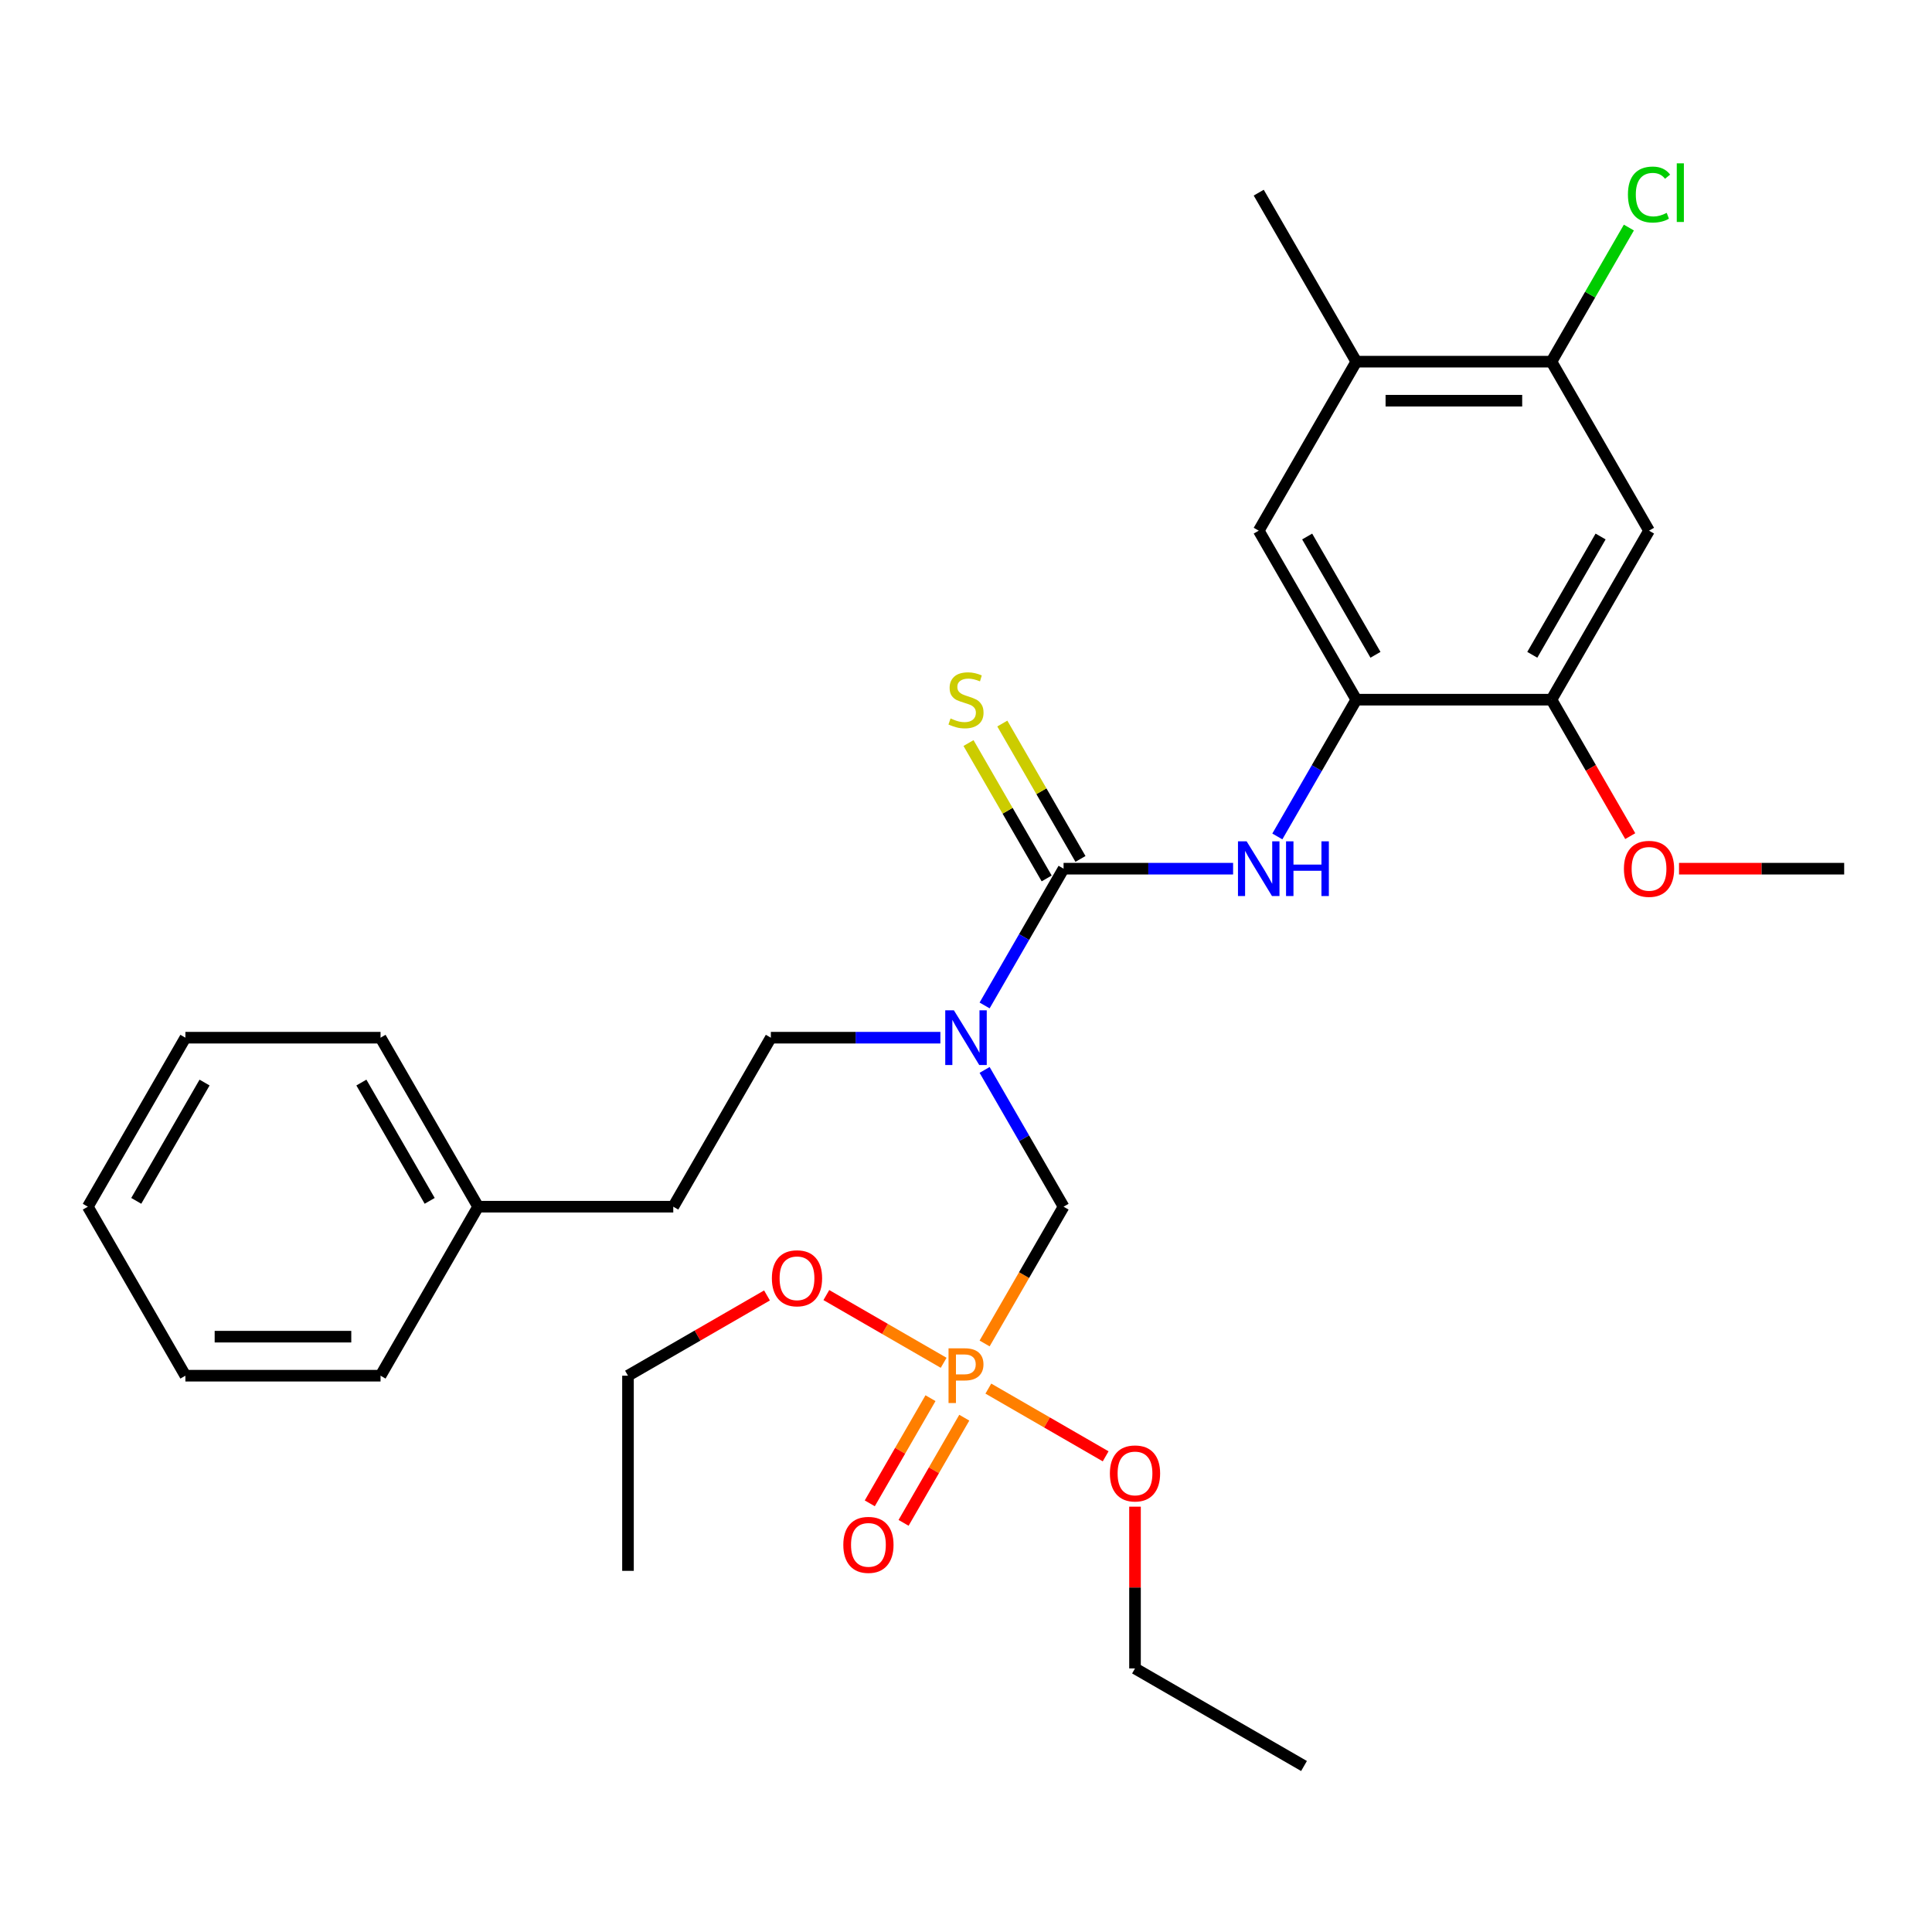<?xml version='1.0' encoding='iso-8859-1'?>
<svg version='1.1' baseProfile='full'
              xmlns='http://www.w3.org/2000/svg'
                      xmlns:rdkit='http://www.rdkit.org/xml'
                      xmlns:xlink='http://www.w3.org/1999/xlink'
                  xml:space='preserve'
width='1000px' height='1000px' viewBox='0 0 1000 1000'>
<!-- END OF HEADER -->
<rect style='opacity:1.0;fill:#FFFFFF;stroke:none' width='1000' height='1000' x='0' y='0'> </rect>
<path class='bond-0' d='M 550.505,449.629 L 530.069,485.025' style='fill:none;fill-rule:evenodd;stroke:#000000;stroke-width:6px;stroke-linecap:butt;stroke-linejoin:miter;stroke-opacity:1' />
<path class='bond-0' d='M 530.069,485.025 L 509.633,520.421' style='fill:none;fill-rule:evenodd;stroke:#0000FF;stroke-width:6px;stroke-linecap:butt;stroke-linejoin:miter;stroke-opacity:1' />
<path class='bond-2' d='M 550.505,449.629 L 594.377,449.629' style='fill:none;fill-rule:evenodd;stroke:#000000;stroke-width:6px;stroke-linecap:butt;stroke-linejoin:miter;stroke-opacity:1' />
<path class='bond-2' d='M 594.377,449.629 L 638.25,449.629' style='fill:none;fill-rule:evenodd;stroke:#0000FF;stroke-width:6px;stroke-linecap:butt;stroke-linejoin:miter;stroke-opacity:1' />
<path class='bond-10' d='M 559.253,444.578 L 539.025,409.542' style='fill:none;fill-rule:evenodd;stroke:#000000;stroke-width:6px;stroke-linecap:butt;stroke-linejoin:miter;stroke-opacity:1' />
<path class='bond-10' d='M 539.025,409.542 L 518.797,374.506' style='fill:none;fill-rule:evenodd;stroke:#CCCC00;stroke-width:6px;stroke-linecap:butt;stroke-linejoin:miter;stroke-opacity:1' />
<path class='bond-10' d='M 541.757,454.679 L 521.529,419.643' style='fill:none;fill-rule:evenodd;stroke:#000000;stroke-width:6px;stroke-linecap:butt;stroke-linejoin:miter;stroke-opacity:1' />
<path class='bond-10' d='M 521.529,419.643 L 501.301,384.607' style='fill:none;fill-rule:evenodd;stroke:#CCCC00;stroke-width:6px;stroke-linecap:butt;stroke-linejoin:miter;stroke-opacity:1' />
<path class='bond-3' d='M 509.633,553.791 L 530.069,589.187' style='fill:none;fill-rule:evenodd;stroke:#0000FF;stroke-width:6px;stroke-linecap:butt;stroke-linejoin:miter;stroke-opacity:1' />
<path class='bond-3' d='M 530.069,589.187 L 550.505,624.583' style='fill:none;fill-rule:evenodd;stroke:#000000;stroke-width:6px;stroke-linecap:butt;stroke-linejoin:miter;stroke-opacity:1' />
<path class='bond-12' d='M 486.735,537.106 L 442.862,537.106' style='fill:none;fill-rule:evenodd;stroke:#0000FF;stroke-width:6px;stroke-linecap:butt;stroke-linejoin:miter;stroke-opacity:1' />
<path class='bond-12' d='M 442.862,537.106 L 398.99,537.106' style='fill:none;fill-rule:evenodd;stroke:#000000;stroke-width:6px;stroke-linecap:butt;stroke-linejoin:miter;stroke-opacity:1' />
<path class='bond-1' d='M 509.633,695.375 L 530.069,659.979' style='fill:none;fill-rule:evenodd;stroke:#FF7F00;stroke-width:6px;stroke-linecap:butt;stroke-linejoin:miter;stroke-opacity:1' />
<path class='bond-1' d='M 530.069,659.979 L 550.505,624.583' style='fill:none;fill-rule:evenodd;stroke:#000000;stroke-width:6px;stroke-linecap:butt;stroke-linejoin:miter;stroke-opacity:1' />
<path class='bond-11' d='M 481.619,723.695 L 465.907,750.909' style='fill:none;fill-rule:evenodd;stroke:#FF7F00;stroke-width:6px;stroke-linecap:butt;stroke-linejoin:miter;stroke-opacity:1' />
<path class='bond-11' d='M 465.907,750.909 L 450.195,778.124' style='fill:none;fill-rule:evenodd;stroke:#FF0000;stroke-width:6px;stroke-linecap:butt;stroke-linejoin:miter;stroke-opacity:1' />
<path class='bond-11' d='M 499.114,733.796 L 483.402,761.01' style='fill:none;fill-rule:evenodd;stroke:#FF7F00;stroke-width:6px;stroke-linecap:butt;stroke-linejoin:miter;stroke-opacity:1' />
<path class='bond-11' d='M 483.402,761.01 L 467.69,788.225' style='fill:none;fill-rule:evenodd;stroke:#FF0000;stroke-width:6px;stroke-linecap:butt;stroke-linejoin:miter;stroke-opacity:1' />
<path class='bond-13' d='M 511.565,718.738 L 541.926,736.266' style='fill:none;fill-rule:evenodd;stroke:#FF7F00;stroke-width:6px;stroke-linecap:butt;stroke-linejoin:miter;stroke-opacity:1' />
<path class='bond-13' d='M 541.926,736.266 L 572.286,753.795' style='fill:none;fill-rule:evenodd;stroke:#FF0000;stroke-width:6px;stroke-linecap:butt;stroke-linejoin:miter;stroke-opacity:1' />
<path class='bond-14' d='M 488.435,705.383 L 458.074,687.855' style='fill:none;fill-rule:evenodd;stroke:#FF7F00;stroke-width:6px;stroke-linecap:butt;stroke-linejoin:miter;stroke-opacity:1' />
<path class='bond-14' d='M 458.074,687.855 L 427.714,670.326' style='fill:none;fill-rule:evenodd;stroke:#FF0000;stroke-width:6px;stroke-linecap:butt;stroke-linejoin:miter;stroke-opacity:1' />
<path class='bond-4' d='M 661.148,432.943 L 681.584,397.547' style='fill:none;fill-rule:evenodd;stroke:#0000FF;stroke-width:6px;stroke-linecap:butt;stroke-linejoin:miter;stroke-opacity:1' />
<path class='bond-4' d='M 681.584,397.547 L 702.02,362.151' style='fill:none;fill-rule:evenodd;stroke:#000000;stroke-width:6px;stroke-linecap:butt;stroke-linejoin:miter;stroke-opacity:1' />
<path class='bond-6' d='M 702.02,362.151 L 803.03,362.151' style='fill:none;fill-rule:evenodd;stroke:#000000;stroke-width:6px;stroke-linecap:butt;stroke-linejoin:miter;stroke-opacity:1' />
<path class='bond-8' d='M 702.02,362.151 L 651.515,274.674' style='fill:none;fill-rule:evenodd;stroke:#000000;stroke-width:6px;stroke-linecap:butt;stroke-linejoin:miter;stroke-opacity:1' />
<path class='bond-8' d='M 711.94,338.929 L 676.586,277.695' style='fill:none;fill-rule:evenodd;stroke:#000000;stroke-width:6px;stroke-linecap:butt;stroke-linejoin:miter;stroke-opacity:1' />
<path class='bond-5' d='M 853.535,274.674 L 803.03,362.151' style='fill:none;fill-rule:evenodd;stroke:#000000;stroke-width:6px;stroke-linecap:butt;stroke-linejoin:miter;stroke-opacity:1' />
<path class='bond-5' d='M 828.464,277.695 L 793.111,338.929' style='fill:none;fill-rule:evenodd;stroke:#000000;stroke-width:6px;stroke-linecap:butt;stroke-linejoin:miter;stroke-opacity:1' />
<path class='bond-30' d='M 853.535,274.674 L 803.03,187.197' style='fill:none;fill-rule:evenodd;stroke:#000000;stroke-width:6px;stroke-linecap:butt;stroke-linejoin:miter;stroke-opacity:1' />
<path class='bond-17' d='M 803.03,362.151 L 823.42,397.467' style='fill:none;fill-rule:evenodd;stroke:#000000;stroke-width:6px;stroke-linecap:butt;stroke-linejoin:miter;stroke-opacity:1' />
<path class='bond-17' d='M 823.42,397.467 L 843.81,432.783' style='fill:none;fill-rule:evenodd;stroke:#FF0000;stroke-width:6px;stroke-linecap:butt;stroke-linejoin:miter;stroke-opacity:1' />
<path class='bond-7' d='M 803.03,187.197 L 702.02,187.197' style='fill:none;fill-rule:evenodd;stroke:#000000;stroke-width:6px;stroke-linecap:butt;stroke-linejoin:miter;stroke-opacity:1' />
<path class='bond-7' d='M 787.879,207.399 L 717.172,207.399' style='fill:none;fill-rule:evenodd;stroke:#000000;stroke-width:6px;stroke-linecap:butt;stroke-linejoin:miter;stroke-opacity:1' />
<path class='bond-15' d='M 803.03,187.197 L 823.068,152.491' style='fill:none;fill-rule:evenodd;stroke:#000000;stroke-width:6px;stroke-linecap:butt;stroke-linejoin:miter;stroke-opacity:1' />
<path class='bond-15' d='M 823.068,152.491 L 843.105,117.785' style='fill:none;fill-rule:evenodd;stroke:#00CC00;stroke-width:6px;stroke-linecap:butt;stroke-linejoin:miter;stroke-opacity:1' />
<path class='bond-9' d='M 651.515,274.674 L 702.02,187.197' style='fill:none;fill-rule:evenodd;stroke:#000000;stroke-width:6px;stroke-linecap:butt;stroke-linejoin:miter;stroke-opacity:1' />
<path class='bond-19' d='M 702.02,187.197 L 651.515,99.719' style='fill:none;fill-rule:evenodd;stroke:#000000;stroke-width:6px;stroke-linecap:butt;stroke-linejoin:miter;stroke-opacity:1' />
<path class='bond-16' d='M 398.99,537.106 L 348.485,624.583' style='fill:none;fill-rule:evenodd;stroke:#000000;stroke-width:6px;stroke-linecap:butt;stroke-linejoin:miter;stroke-opacity:1' />
<path class='bond-20' d='M 587.477,779.851 L 587.477,821.713' style='fill:none;fill-rule:evenodd;stroke:#FF0000;stroke-width:6px;stroke-linecap:butt;stroke-linejoin:miter;stroke-opacity:1' />
<path class='bond-20' d='M 587.477,821.713 L 587.477,863.576' style='fill:none;fill-rule:evenodd;stroke:#000000;stroke-width:6px;stroke-linecap:butt;stroke-linejoin:miter;stroke-opacity:1' />
<path class='bond-21' d='M 396.997,670.519 L 361.021,691.29' style='fill:none;fill-rule:evenodd;stroke:#FF0000;stroke-width:6px;stroke-linecap:butt;stroke-linejoin:miter;stroke-opacity:1' />
<path class='bond-21' d='M 361.021,691.29 L 325.045,712.06' style='fill:none;fill-rule:evenodd;stroke:#000000;stroke-width:6px;stroke-linecap:butt;stroke-linejoin:miter;stroke-opacity:1' />
<path class='bond-18' d='M 348.485,624.583 L 247.475,624.583' style='fill:none;fill-rule:evenodd;stroke:#000000;stroke-width:6px;stroke-linecap:butt;stroke-linejoin:miter;stroke-opacity:1' />
<path class='bond-22' d='M 869.061,449.629 L 911.803,449.629' style='fill:none;fill-rule:evenodd;stroke:#FF0000;stroke-width:6px;stroke-linecap:butt;stroke-linejoin:miter;stroke-opacity:1' />
<path class='bond-22' d='M 911.803,449.629 L 954.545,449.629' style='fill:none;fill-rule:evenodd;stroke:#000000;stroke-width:6px;stroke-linecap:butt;stroke-linejoin:miter;stroke-opacity:1' />
<path class='bond-23' d='M 247.475,624.583 L 196.97,537.106' style='fill:none;fill-rule:evenodd;stroke:#000000;stroke-width:6px;stroke-linecap:butt;stroke-linejoin:miter;stroke-opacity:1' />
<path class='bond-23' d='M 222.404,621.563 L 187.05,560.328' style='fill:none;fill-rule:evenodd;stroke:#000000;stroke-width:6px;stroke-linecap:butt;stroke-linejoin:miter;stroke-opacity:1' />
<path class='bond-24' d='M 247.475,624.583 L 196.97,712.06' style='fill:none;fill-rule:evenodd;stroke:#000000;stroke-width:6px;stroke-linecap:butt;stroke-linejoin:miter;stroke-opacity:1' />
<path class='bond-26' d='M 587.477,863.576 L 674.955,914.081' style='fill:none;fill-rule:evenodd;stroke:#000000;stroke-width:6px;stroke-linecap:butt;stroke-linejoin:miter;stroke-opacity:1' />
<path class='bond-25' d='M 325.045,712.06 L 325.045,813.071' style='fill:none;fill-rule:evenodd;stroke:#000000;stroke-width:6px;stroke-linecap:butt;stroke-linejoin:miter;stroke-opacity:1' />
<path class='bond-28' d='M 196.97,537.106 L 95.96,537.106' style='fill:none;fill-rule:evenodd;stroke:#000000;stroke-width:6px;stroke-linecap:butt;stroke-linejoin:miter;stroke-opacity:1' />
<path class='bond-27' d='M 196.97,712.06 L 95.96,712.06' style='fill:none;fill-rule:evenodd;stroke:#000000;stroke-width:6px;stroke-linecap:butt;stroke-linejoin:miter;stroke-opacity:1' />
<path class='bond-27' d='M 181.818,691.858 L 111.111,691.858' style='fill:none;fill-rule:evenodd;stroke:#000000;stroke-width:6px;stroke-linecap:butt;stroke-linejoin:miter;stroke-opacity:1' />
<path class='bond-29' d='M 95.96,712.06 L 45.455,624.583' style='fill:none;fill-rule:evenodd;stroke:#000000;stroke-width:6px;stroke-linecap:butt;stroke-linejoin:miter;stroke-opacity:1' />
<path class='bond-31' d='M 95.96,537.106 L 45.455,624.583' style='fill:none;fill-rule:evenodd;stroke:#000000;stroke-width:6px;stroke-linecap:butt;stroke-linejoin:miter;stroke-opacity:1' />
<path class='bond-31' d='M 105.879,560.328 L 70.526,621.563' style='fill:none;fill-rule:evenodd;stroke:#000000;stroke-width:6px;stroke-linecap:butt;stroke-linejoin:miter;stroke-opacity:1' />
<path  class='atom-1' d='M 493.74 522.946
L 503.02 537.946
Q 503.94 539.426, 505.42 542.106
Q 506.9 544.786, 506.98 544.946
L 506.98 522.946
L 510.74 522.946
L 510.74 551.266
L 506.86 551.266
L 496.9 534.866
Q 495.74 532.946, 494.5 530.746
Q 493.3 528.546, 492.94 527.866
L 492.94 551.266
L 489.26 551.266
L 489.26 522.946
L 493.74 522.946
' fill='#0000FF'/>
<path  class='atom-2' d='M 499.32 697.9
Q 504.16 697.9, 506.6 700.1
Q 509.04 702.26, 509.04 706.22
Q 509.04 710.14, 506.52 712.38
Q 504.04 714.58, 499.32 714.58
L 494.8 714.58
L 494.8 726.22
L 490.96 726.22
L 490.96 697.9
L 499.32 697.9
M 499.32 711.38
Q 502.08 711.38, 503.56 710.06
Q 505.04 708.74, 505.04 706.22
Q 505.04 703.7, 503.56 702.42
Q 502.12 701.1, 499.32 701.1
L 494.8 701.1
L 494.8 711.38
L 499.32 711.38
' fill='#FF7F00'/>
<path  class='atom-3' d='M 645.255 435.469
L 654.535 450.469
Q 655.455 451.949, 656.935 454.629
Q 658.415 457.309, 658.495 457.469
L 658.495 435.469
L 662.255 435.469
L 662.255 463.789
L 658.375 463.789
L 648.415 447.389
Q 647.255 445.469, 646.015 443.269
Q 644.815 441.069, 644.455 440.389
L 644.455 463.789
L 640.775 463.789
L 640.775 435.469
L 645.255 435.469
' fill='#0000FF'/>
<path  class='atom-3' d='M 665.655 435.469
L 669.495 435.469
L 669.495 447.509
L 683.975 447.509
L 683.975 435.469
L 687.815 435.469
L 687.815 463.789
L 683.975 463.789
L 683.975 450.709
L 669.495 450.709
L 669.495 463.789
L 665.655 463.789
L 665.655 435.469
' fill='#0000FF'/>
<path  class='atom-11' d='M 492 371.871
Q 492.32 371.991, 493.64 372.551
Q 494.96 373.111, 496.4 373.471
Q 497.88 373.791, 499.32 373.791
Q 502 373.791, 503.56 372.511
Q 505.12 371.191, 505.12 368.911
Q 505.12 367.351, 504.32 366.391
Q 503.56 365.431, 502.36 364.911
Q 501.16 364.391, 499.16 363.791
Q 496.64 363.031, 495.12 362.311
Q 493.64 361.591, 492.56 360.071
Q 491.52 358.551, 491.52 355.991
Q 491.52 352.431, 493.92 350.231
Q 496.36 348.031, 501.16 348.031
Q 504.44 348.031, 508.16 349.591
L 507.24 352.671
Q 503.84 351.271, 501.28 351.271
Q 498.52 351.271, 497 352.431
Q 495.48 353.551, 495.52 355.511
Q 495.52 357.031, 496.28 357.951
Q 497.08 358.871, 498.2 359.391
Q 499.36 359.911, 501.28 360.511
Q 503.84 361.311, 505.36 362.111
Q 506.88 362.911, 507.96 364.551
Q 509.08 366.151, 509.08 368.911
Q 509.08 372.831, 506.44 374.951
Q 503.84 377.031, 499.48 377.031
Q 496.96 377.031, 495.04 376.471
Q 493.16 375.951, 490.92 375.031
L 492 371.871
' fill='#CCCC00'/>
<path  class='atom-12' d='M 436.495 799.618
Q 436.495 792.818, 439.855 789.018
Q 443.215 785.218, 449.495 785.218
Q 455.775 785.218, 459.135 789.018
Q 462.495 792.818, 462.495 799.618
Q 462.495 806.498, 459.095 810.418
Q 455.695 814.298, 449.495 814.298
Q 443.255 814.298, 439.855 810.418
Q 436.495 806.538, 436.495 799.618
M 449.495 811.098
Q 453.815 811.098, 456.135 808.218
Q 458.495 805.298, 458.495 799.618
Q 458.495 794.058, 456.135 791.258
Q 453.815 788.418, 449.495 788.418
Q 445.175 788.418, 442.815 791.218
Q 440.495 794.018, 440.495 799.618
Q 440.495 805.338, 442.815 808.218
Q 445.175 811.098, 449.495 811.098
' fill='#FF0000'/>
<path  class='atom-14' d='M 574.477 762.646
Q 574.477 755.846, 577.837 752.046
Q 581.197 748.246, 587.477 748.246
Q 593.757 748.246, 597.117 752.046
Q 600.477 755.846, 600.477 762.646
Q 600.477 769.526, 597.077 773.446
Q 593.677 777.326, 587.477 777.326
Q 581.237 777.326, 577.837 773.446
Q 574.477 769.566, 574.477 762.646
M 587.477 774.126
Q 591.797 774.126, 594.117 771.246
Q 596.477 768.326, 596.477 762.646
Q 596.477 757.086, 594.117 754.286
Q 591.797 751.446, 587.477 751.446
Q 583.157 751.446, 580.797 754.246
Q 578.477 757.046, 578.477 762.646
Q 578.477 768.366, 580.797 771.246
Q 583.157 774.126, 587.477 774.126
' fill='#FF0000'/>
<path  class='atom-15' d='M 399.523 661.635
Q 399.523 654.835, 402.883 651.035
Q 406.243 647.235, 412.523 647.235
Q 418.803 647.235, 422.163 651.035
Q 425.523 654.835, 425.523 661.635
Q 425.523 668.515, 422.123 672.435
Q 418.723 676.315, 412.523 676.315
Q 406.283 676.315, 402.883 672.435
Q 399.523 668.555, 399.523 661.635
M 412.523 673.115
Q 416.843 673.115, 419.163 670.235
Q 421.523 667.315, 421.523 661.635
Q 421.523 656.075, 419.163 653.275
Q 416.843 650.435, 412.523 650.435
Q 408.203 650.435, 405.843 653.235
Q 403.523 656.035, 403.523 661.635
Q 403.523 667.355, 405.843 670.235
Q 408.203 673.115, 412.523 673.115
' fill='#FF0000'/>
<path  class='atom-16' d='M 842.615 100.699
Q 842.615 93.659, 845.895 89.979
Q 849.215 86.259, 855.495 86.259
Q 861.335 86.259, 864.455 90.379
L 861.815 92.539
Q 859.535 89.539, 855.495 89.539
Q 851.215 89.539, 848.935 92.419
Q 846.695 95.259, 846.695 100.699
Q 846.695 106.299, 849.015 109.179
Q 851.375 112.059, 855.935 112.059
Q 859.055 112.059, 862.695 110.179
L 863.815 113.179
Q 862.335 114.139, 860.095 114.699
Q 857.855 115.259, 855.375 115.259
Q 849.215 115.259, 845.895 111.499
Q 842.615 107.739, 842.615 100.699
' fill='#00CC00'/>
<path  class='atom-16' d='M 867.895 84.539
L 871.575 84.539
L 871.575 114.899
L 867.895 114.899
L 867.895 84.539
' fill='#00CC00'/>
<path  class='atom-18' d='M 840.535 449.709
Q 840.535 442.909, 843.895 439.109
Q 847.255 435.309, 853.535 435.309
Q 859.815 435.309, 863.175 439.109
Q 866.535 442.909, 866.535 449.709
Q 866.535 456.589, 863.135 460.509
Q 859.735 464.389, 853.535 464.389
Q 847.295 464.389, 843.895 460.509
Q 840.535 456.629, 840.535 449.709
M 853.535 461.189
Q 857.855 461.189, 860.175 458.309
Q 862.535 455.389, 862.535 449.709
Q 862.535 444.149, 860.175 441.349
Q 857.855 438.509, 853.535 438.509
Q 849.215 438.509, 846.855 441.309
Q 844.535 444.109, 844.535 449.709
Q 844.535 455.429, 846.855 458.309
Q 849.215 461.189, 853.535 461.189
' fill='#FF0000'/>
</svg>
